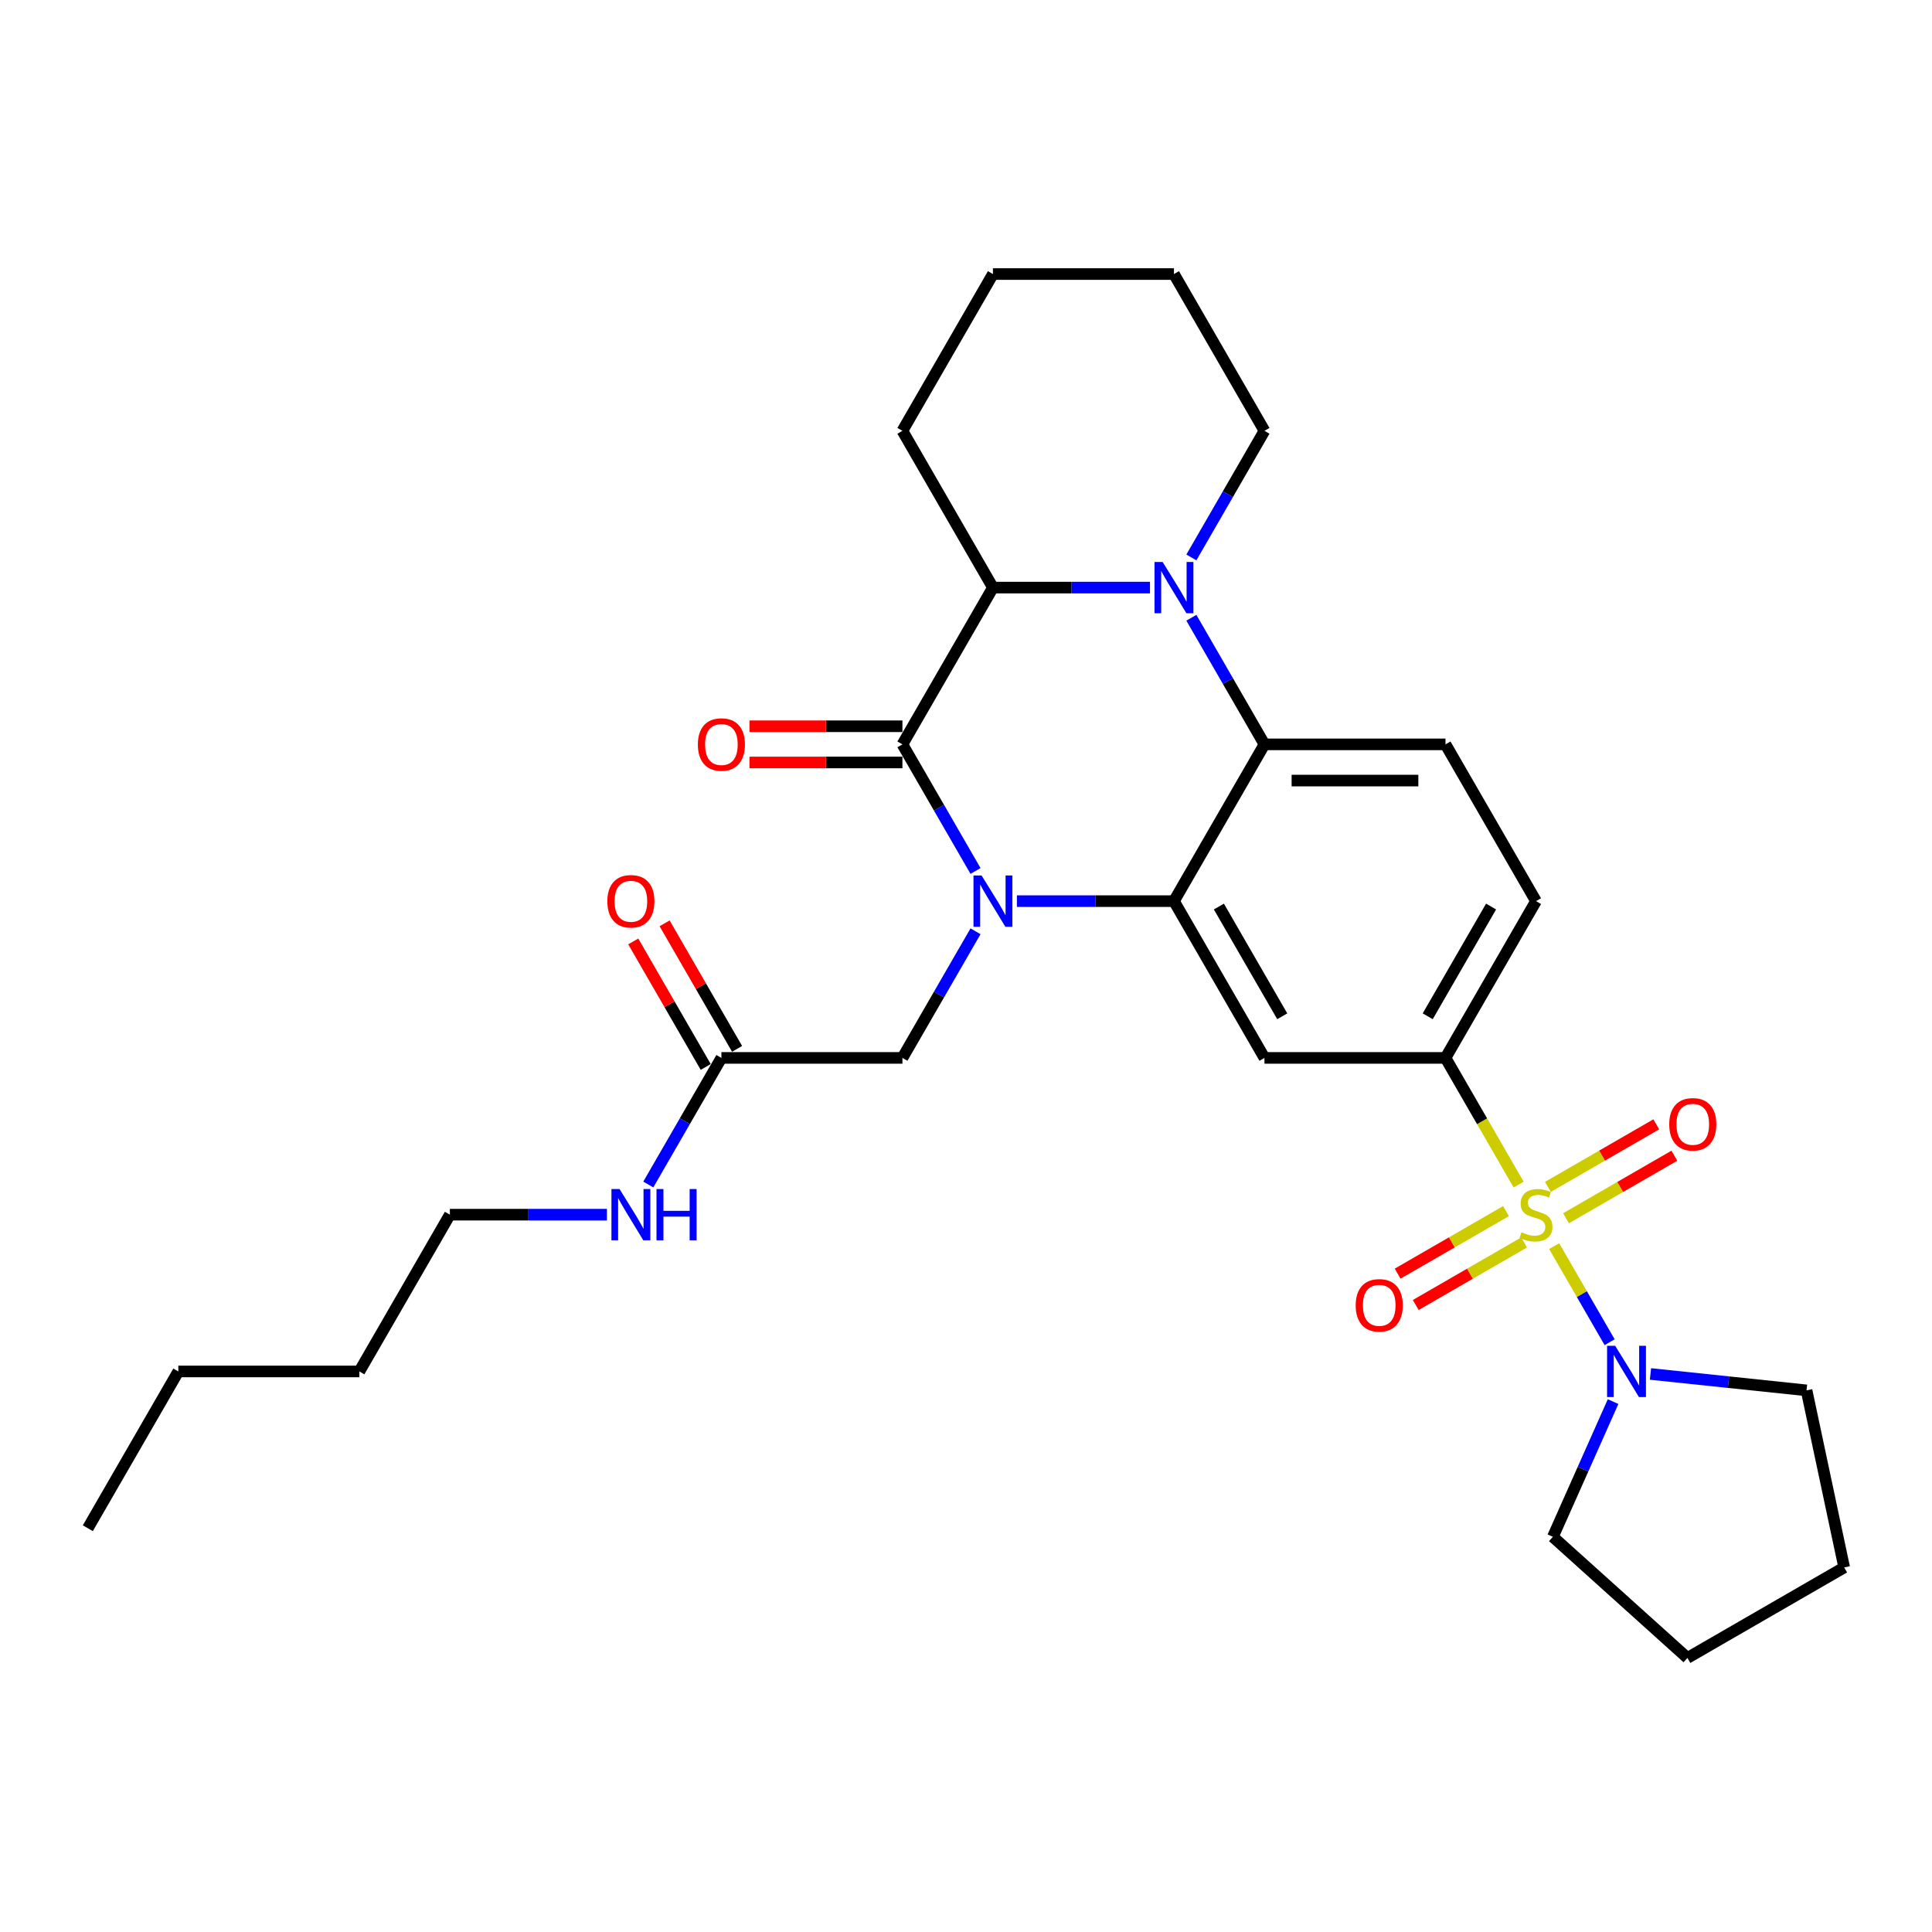 <?xml version='1.0' encoding='iso-8859-1'?>
<svg version='1.1' baseProfile='full'
              xmlns='http://www.w3.org/2000/svg'
                      xmlns:rdkit='http://www.rdkit.org/xml'
                      xmlns:xlink='http://www.w3.org/1999/xlink'
                  xml:space='preserve'
width='1000px' height='1000px' viewBox='0 0 1000 1000'>
<!-- END OF HEADER -->
<rect style='opacity:1.0;fill:#FFFFFF;stroke:none' width='1000' height='1000' x='0' y='0'> </rect>
<path class='bond-6' d='M 786.041,613.142 L 767.112,580.356' style='fill:none;fill-rule:evenodd;stroke:#CCCC00;stroke-width:6px;stroke-linecap:butt;stroke-linejoin:miter;stroke-opacity:1' />
<path class='bond-6' d='M 767.112,580.356 L 748.184,547.57' style='fill:none;fill-rule:evenodd;stroke:#000000;stroke-width:6px;stroke-linecap:butt;stroke-linejoin:miter;stroke-opacity:1' />
<path class='bond-8' d='M 804.434,644.999 L 818.787,669.859' style='fill:none;fill-rule:evenodd;stroke:#CCCC00;stroke-width:6px;stroke-linecap:butt;stroke-linejoin:miter;stroke-opacity:1' />
<path class='bond-8' d='M 818.787,669.859 L 833.14,694.719' style='fill:none;fill-rule:evenodd;stroke:#0000FF;stroke-width:6px;stroke-linecap:butt;stroke-linejoin:miter;stroke-opacity:1' />
<path class='bond-11' d='M 779.497,626.864 L 751.455,643.054' style='fill:none;fill-rule:evenodd;stroke:#CCCC00;stroke-width:6px;stroke-linecap:butt;stroke-linejoin:miter;stroke-opacity:1' />
<path class='bond-11' d='M 751.455,643.054 L 723.413,659.244' style='fill:none;fill-rule:evenodd;stroke:#FF0000;stroke-width:6px;stroke-linecap:butt;stroke-linejoin:miter;stroke-opacity:1' />
<path class='bond-11' d='M 788.867,643.093 L 760.825,659.283' style='fill:none;fill-rule:evenodd;stroke:#CCCC00;stroke-width:6px;stroke-linecap:butt;stroke-linejoin:miter;stroke-opacity:1' />
<path class='bond-11' d='M 760.825,659.283 L 732.783,675.473' style='fill:none;fill-rule:evenodd;stroke:#FF0000;stroke-width:6px;stroke-linecap:butt;stroke-linejoin:miter;stroke-opacity:1' />
<path class='bond-12' d='M 810.567,630.564 L 838.609,614.374' style='fill:none;fill-rule:evenodd;stroke:#CCCC00;stroke-width:6px;stroke-linecap:butt;stroke-linejoin:miter;stroke-opacity:1' />
<path class='bond-12' d='M 838.609,614.374 L 866.651,598.184' style='fill:none;fill-rule:evenodd;stroke:#FF0000;stroke-width:6px;stroke-linecap:butt;stroke-linejoin:miter;stroke-opacity:1' />
<path class='bond-12' d='M 801.197,614.335 L 829.24,598.145' style='fill:none;fill-rule:evenodd;stroke:#CCCC00;stroke-width:6px;stroke-linecap:butt;stroke-linejoin:miter;stroke-opacity:1' />
<path class='bond-12' d='M 829.24,598.145 L 857.282,581.955' style='fill:none;fill-rule:evenodd;stroke:#FF0000;stroke-width:6px;stroke-linecap:butt;stroke-linejoin:miter;stroke-opacity:1' />
<path class='bond-0' d='M 526.346,466.426 L 566.992,466.426' style='fill:none;fill-rule:evenodd;stroke:#0000FF;stroke-width:6px;stroke-linecap:butt;stroke-linejoin:miter;stroke-opacity:1' />
<path class='bond-0' d='M 566.992,466.426 L 607.638,466.426' style='fill:none;fill-rule:evenodd;stroke:#000000;stroke-width:6px;stroke-linecap:butt;stroke-linejoin:miter;stroke-opacity:1' />
<path class='bond-2' d='M 504.928,450.816 L 486.01,418.049' style='fill:none;fill-rule:evenodd;stroke:#0000FF;stroke-width:6px;stroke-linecap:butt;stroke-linejoin:miter;stroke-opacity:1' />
<path class='bond-2' d='M 486.01,418.049 L 467.092,385.282' style='fill:none;fill-rule:evenodd;stroke:#000000;stroke-width:6px;stroke-linecap:butt;stroke-linejoin:miter;stroke-opacity:1' />
<path class='bond-9' d='M 504.928,482.036 L 486.01,514.803' style='fill:none;fill-rule:evenodd;stroke:#0000FF;stroke-width:6px;stroke-linecap:butt;stroke-linejoin:miter;stroke-opacity:1' />
<path class='bond-9' d='M 486.01,514.803 L 467.092,547.57' style='fill:none;fill-rule:evenodd;stroke:#000000;stroke-width:6px;stroke-linecap:butt;stroke-linejoin:miter;stroke-opacity:1' />
<path class='bond-1' d='M 607.638,466.426 L 654.486,547.57' style='fill:none;fill-rule:evenodd;stroke:#000000;stroke-width:6px;stroke-linecap:butt;stroke-linejoin:miter;stroke-opacity:1' />
<path class='bond-1' d='M 630.894,469.228 L 663.688,526.029' style='fill:none;fill-rule:evenodd;stroke:#000000;stroke-width:6px;stroke-linecap:butt;stroke-linejoin:miter;stroke-opacity:1' />
<path class='bond-31' d='M 607.638,466.426 L 654.486,385.282' style='fill:none;fill-rule:evenodd;stroke:#000000;stroke-width:6px;stroke-linecap:butt;stroke-linejoin:miter;stroke-opacity:1' />
<path class='bond-14' d='M 467.092,375.912 L 427.505,375.912' style='fill:none;fill-rule:evenodd;stroke:#000000;stroke-width:6px;stroke-linecap:butt;stroke-linejoin:miter;stroke-opacity:1' />
<path class='bond-14' d='M 427.505,375.912 L 387.918,375.912' style='fill:none;fill-rule:evenodd;stroke:#FF0000;stroke-width:6px;stroke-linecap:butt;stroke-linejoin:miter;stroke-opacity:1' />
<path class='bond-14' d='M 467.092,394.651 L 427.505,394.651' style='fill:none;fill-rule:evenodd;stroke:#000000;stroke-width:6px;stroke-linecap:butt;stroke-linejoin:miter;stroke-opacity:1' />
<path class='bond-14' d='M 427.505,394.651 L 387.918,394.651' style='fill:none;fill-rule:evenodd;stroke:#FF0000;stroke-width:6px;stroke-linecap:butt;stroke-linejoin:miter;stroke-opacity:1' />
<path class='bond-32' d='M 467.092,385.282 L 513.941,304.138' style='fill:none;fill-rule:evenodd;stroke:#000000;stroke-width:6px;stroke-linecap:butt;stroke-linejoin:miter;stroke-opacity:1' />
<path class='bond-3' d='M 616.65,319.748 L 635.568,352.515' style='fill:none;fill-rule:evenodd;stroke:#0000FF;stroke-width:6px;stroke-linecap:butt;stroke-linejoin:miter;stroke-opacity:1' />
<path class='bond-3' d='M 635.568,352.515 L 654.486,385.282' style='fill:none;fill-rule:evenodd;stroke:#000000;stroke-width:6px;stroke-linecap:butt;stroke-linejoin:miter;stroke-opacity:1' />
<path class='bond-5' d='M 595.232,304.138 L 554.586,304.138' style='fill:none;fill-rule:evenodd;stroke:#0000FF;stroke-width:6px;stroke-linecap:butt;stroke-linejoin:miter;stroke-opacity:1' />
<path class='bond-5' d='M 554.586,304.138 L 513.941,304.138' style='fill:none;fill-rule:evenodd;stroke:#000000;stroke-width:6px;stroke-linecap:butt;stroke-linejoin:miter;stroke-opacity:1' />
<path class='bond-18' d='M 616.65,288.528 L 635.568,255.761' style='fill:none;fill-rule:evenodd;stroke:#0000FF;stroke-width:6px;stroke-linecap:butt;stroke-linejoin:miter;stroke-opacity:1' />
<path class='bond-18' d='M 635.568,255.761 L 654.486,222.993' style='fill:none;fill-rule:evenodd;stroke:#000000;stroke-width:6px;stroke-linecap:butt;stroke-linejoin:miter;stroke-opacity:1' />
<path class='bond-4' d='M 654.486,385.282 L 748.184,385.282' style='fill:none;fill-rule:evenodd;stroke:#000000;stroke-width:6px;stroke-linecap:butt;stroke-linejoin:miter;stroke-opacity:1' />
<path class='bond-4' d='M 668.541,404.021 L 734.129,404.021' style='fill:none;fill-rule:evenodd;stroke:#000000;stroke-width:6px;stroke-linecap:butt;stroke-linejoin:miter;stroke-opacity:1' />
<path class='bond-19' d='M 513.941,304.138 L 467.092,222.993' style='fill:none;fill-rule:evenodd;stroke:#000000;stroke-width:6px;stroke-linecap:butt;stroke-linejoin:miter;stroke-opacity:1' />
<path class='bond-7' d='M 748.184,547.57 L 654.486,547.57' style='fill:none;fill-rule:evenodd;stroke:#000000;stroke-width:6px;stroke-linecap:butt;stroke-linejoin:miter;stroke-opacity:1' />
<path class='bond-15' d='M 748.184,547.57 L 795.032,466.426' style='fill:none;fill-rule:evenodd;stroke:#000000;stroke-width:6px;stroke-linecap:butt;stroke-linejoin:miter;stroke-opacity:1' />
<path class='bond-15' d='M 738.982,526.029 L 771.776,469.228' style='fill:none;fill-rule:evenodd;stroke:#000000;stroke-width:6px;stroke-linecap:butt;stroke-linejoin:miter;stroke-opacity:1' />
<path class='bond-20' d='M 854.286,711.162 L 894.676,715.407' style='fill:none;fill-rule:evenodd;stroke:#0000FF;stroke-width:6px;stroke-linecap:butt;stroke-linejoin:miter;stroke-opacity:1' />
<path class='bond-20' d='M 894.676,715.407 L 935.065,719.652' style='fill:none;fill-rule:evenodd;stroke:#000000;stroke-width:6px;stroke-linecap:butt;stroke-linejoin:miter;stroke-opacity:1' />
<path class='bond-21' d='M 834.931,725.468 L 819.351,760.462' style='fill:none;fill-rule:evenodd;stroke:#0000FF;stroke-width:6px;stroke-linecap:butt;stroke-linejoin:miter;stroke-opacity:1' />
<path class='bond-21' d='M 819.351,760.462 L 803.771,795.455' style='fill:none;fill-rule:evenodd;stroke:#000000;stroke-width:6px;stroke-linecap:butt;stroke-linejoin:miter;stroke-opacity:1' />
<path class='bond-13' d='M 467.092,547.57 L 373.395,547.57' style='fill:none;fill-rule:evenodd;stroke:#000000;stroke-width:6px;stroke-linecap:butt;stroke-linejoin:miter;stroke-opacity:1' />
<path class='bond-10' d='M 748.184,385.282 L 795.032,466.426' style='fill:none;fill-rule:evenodd;stroke:#000000;stroke-width:6px;stroke-linecap:butt;stroke-linejoin:miter;stroke-opacity:1' />
<path class='bond-16' d='M 381.509,542.885 L 362.753,510.399' style='fill:none;fill-rule:evenodd;stroke:#000000;stroke-width:6px;stroke-linecap:butt;stroke-linejoin:miter;stroke-opacity:1' />
<path class='bond-16' d='M 362.753,510.399 L 343.998,477.913' style='fill:none;fill-rule:evenodd;stroke:#FF0000;stroke-width:6px;stroke-linecap:butt;stroke-linejoin:miter;stroke-opacity:1' />
<path class='bond-16' d='M 365.28,552.255 L 346.525,519.769' style='fill:none;fill-rule:evenodd;stroke:#000000;stroke-width:6px;stroke-linecap:butt;stroke-linejoin:miter;stroke-opacity:1' />
<path class='bond-16' d='M 346.525,519.769 L 327.769,487.283' style='fill:none;fill-rule:evenodd;stroke:#FF0000;stroke-width:6px;stroke-linecap:butt;stroke-linejoin:miter;stroke-opacity:1' />
<path class='bond-17' d='M 373.395,547.57 L 354.477,580.337' style='fill:none;fill-rule:evenodd;stroke:#000000;stroke-width:6px;stroke-linecap:butt;stroke-linejoin:miter;stroke-opacity:1' />
<path class='bond-17' d='M 354.477,580.337 L 335.559,613.104' style='fill:none;fill-rule:evenodd;stroke:#0000FF;stroke-width:6px;stroke-linecap:butt;stroke-linejoin:miter;stroke-opacity:1' />
<path class='bond-22' d='M 314.141,628.714 L 273.495,628.714' style='fill:none;fill-rule:evenodd;stroke:#0000FF;stroke-width:6px;stroke-linecap:butt;stroke-linejoin:miter;stroke-opacity:1' />
<path class='bond-22' d='M 273.495,628.714 L 232.849,628.714' style='fill:none;fill-rule:evenodd;stroke:#000000;stroke-width:6px;stroke-linecap:butt;stroke-linejoin:miter;stroke-opacity:1' />
<path class='bond-23' d='M 654.486,222.993 L 607.638,141.849' style='fill:none;fill-rule:evenodd;stroke:#000000;stroke-width:6px;stroke-linecap:butt;stroke-linejoin:miter;stroke-opacity:1' />
<path class='bond-33' d='M 467.092,222.993 L 513.941,141.849' style='fill:none;fill-rule:evenodd;stroke:#000000;stroke-width:6px;stroke-linecap:butt;stroke-linejoin:miter;stroke-opacity:1' />
<path class='bond-26' d='M 935.065,719.652 L 954.545,811.302' style='fill:none;fill-rule:evenodd;stroke:#000000;stroke-width:6px;stroke-linecap:butt;stroke-linejoin:miter;stroke-opacity:1' />
<path class='bond-27' d='M 803.771,795.455 L 873.401,858.151' style='fill:none;fill-rule:evenodd;stroke:#000000;stroke-width:6px;stroke-linecap:butt;stroke-linejoin:miter;stroke-opacity:1' />
<path class='bond-24' d='M 232.849,628.714 L 186,709.858' style='fill:none;fill-rule:evenodd;stroke:#000000;stroke-width:6px;stroke-linecap:butt;stroke-linejoin:miter;stroke-opacity:1' />
<path class='bond-28' d='M 607.638,141.849 L 513.941,141.849' style='fill:none;fill-rule:evenodd;stroke:#000000;stroke-width:6px;stroke-linecap:butt;stroke-linejoin:miter;stroke-opacity:1' />
<path class='bond-25' d='M 186,709.858 L 92.303,709.858' style='fill:none;fill-rule:evenodd;stroke:#000000;stroke-width:6px;stroke-linecap:butt;stroke-linejoin:miter;stroke-opacity:1' />
<path class='bond-29' d='M 92.303,709.858 L 45.455,791.003' style='fill:none;fill-rule:evenodd;stroke:#000000;stroke-width:6px;stroke-linecap:butt;stroke-linejoin:miter;stroke-opacity:1' />
<path class='bond-30' d='M 954.545,811.302 L 873.401,858.151' style='fill:none;fill-rule:evenodd;stroke:#000000;stroke-width:6px;stroke-linecap:butt;stroke-linejoin:miter;stroke-opacity:1' />
<path  class='atom-0' d='M 787.536 637.822
Q 787.836 637.934, 789.073 638.459
Q 790.31 638.983, 791.659 639.321
Q 793.046 639.621, 794.395 639.621
Q 796.906 639.621, 798.368 638.421
Q 799.829 637.184, 799.829 635.048
Q 799.829 633.586, 799.08 632.687
Q 798.368 631.788, 797.243 631.3
Q 796.119 630.813, 794.245 630.251
Q 791.884 629.539, 790.46 628.864
Q 789.073 628.19, 788.061 626.765
Q 787.087 625.341, 787.087 622.942
Q 787.087 619.607, 789.335 617.546
Q 791.622 615.484, 796.119 615.484
Q 799.192 615.484, 802.678 616.946
L 801.816 619.832
Q 798.63 618.52, 796.232 618.52
Q 793.645 618.52, 792.221 619.607
Q 790.797 620.656, 790.835 622.493
Q 790.835 623.917, 791.547 624.779
Q 792.296 625.641, 793.346 626.128
Q 794.433 626.615, 796.232 627.178
Q 798.63 627.927, 800.054 628.677
Q 801.479 629.426, 802.49 630.963
Q 803.54 632.462, 803.54 635.048
Q 803.54 638.721, 801.066 640.707
Q 798.63 642.656, 794.545 642.656
Q 792.184 642.656, 790.385 642.132
Q 788.623 641.644, 786.524 640.782
L 787.536 637.822
' fill='#CCCC00'/>
<path  class='atom-1' d='M 508.075 453.158
L 516.77 467.213
Q 517.632 468.6, 519.019 471.111
Q 520.406 473.622, 520.481 473.772
L 520.481 453.158
L 524.004 453.158
L 524.004 479.693
L 520.368 479.693
L 511.036 464.327
Q 509.949 462.528, 508.787 460.467
Q 507.663 458.405, 507.326 457.768
L 507.326 479.693
L 503.877 479.693
L 503.877 453.158
L 508.075 453.158
' fill='#0000FF'/>
<path  class='atom-4' d='M 601.772 290.87
L 610.467 304.925
Q 611.329 306.311, 612.716 308.822
Q 614.103 311.334, 614.178 311.483
L 614.178 290.87
L 617.701 290.87
L 617.701 317.405
L 614.065 317.405
L 604.733 302.039
Q 603.646 300.24, 602.484 298.178
Q 601.36 296.117, 601.023 295.48
L 601.023 317.405
L 597.575 317.405
L 597.575 290.87
L 601.772 290.87
' fill='#0000FF'/>
<path  class='atom-9' d='M 836.015 696.591
L 844.71 710.645
Q 845.572 712.032, 846.959 714.543
Q 848.346 717.054, 848.421 717.204
L 848.421 696.591
L 851.944 696.591
L 851.944 723.126
L 848.308 723.126
L 838.976 707.76
Q 837.889 705.961, 836.727 703.899
Q 835.603 701.838, 835.266 701.201
L 835.266 723.126
L 831.818 723.126
L 831.818 696.591
L 836.015 696.591
' fill='#0000FF'/>
<path  class='atom-12' d='M 701.707 675.638
Q 701.707 669.266, 704.856 665.706
Q 708.004 662.145, 713.888 662.145
Q 719.772 662.145, 722.92 665.706
Q 726.069 669.266, 726.069 675.638
Q 726.069 682.084, 722.883 685.757
Q 719.697 689.393, 713.888 689.393
Q 708.041 689.393, 704.856 685.757
Q 701.707 682.122, 701.707 675.638
M 713.888 686.394
Q 717.936 686.394, 720.11 683.696
Q 722.321 680.96, 722.321 675.638
Q 722.321 670.428, 720.11 667.805
Q 717.936 665.144, 713.888 665.144
Q 709.84 665.144, 707.629 667.767
Q 705.455 670.391, 705.455 675.638
Q 705.455 680.997, 707.629 683.696
Q 709.84 686.394, 713.888 686.394
' fill='#FF0000'/>
<path  class='atom-13' d='M 863.996 581.941
Q 863.996 575.569, 867.144 572.009
Q 870.292 568.448, 876.176 568.448
Q 882.061 568.448, 885.209 572.009
Q 888.357 575.569, 888.357 581.941
Q 888.357 588.387, 885.171 592.06
Q 881.986 595.695, 876.176 595.695
Q 870.33 595.695, 867.144 592.06
Q 863.996 588.424, 863.996 581.941
M 876.176 592.697
Q 880.224 592.697, 882.398 589.999
Q 884.609 587.263, 884.609 581.941
Q 884.609 576.731, 882.398 574.108
Q 880.224 571.447, 876.176 571.447
Q 872.129 571.447, 869.917 574.07
Q 867.744 576.694, 867.744 581.941
Q 867.744 587.3, 869.917 589.999
Q 872.129 592.697, 876.176 592.697
' fill='#FF0000'/>
<path  class='atom-15' d='M 361.214 385.357
Q 361.214 378.985, 364.362 375.425
Q 367.511 371.864, 373.395 371.864
Q 379.279 371.864, 382.427 375.425
Q 385.575 378.985, 385.575 385.357
Q 385.575 391.803, 382.39 395.476
Q 379.204 399.111, 373.395 399.111
Q 367.548 399.111, 364.362 395.476
Q 361.214 391.841, 361.214 385.357
M 373.395 396.113
Q 377.442 396.113, 379.616 393.415
Q 381.828 390.679, 381.828 385.357
Q 381.828 380.147, 379.616 377.524
Q 377.442 374.863, 373.395 374.863
Q 369.347 374.863, 367.136 377.486
Q 364.962 380.11, 364.962 385.357
Q 364.962 390.716, 367.136 393.415
Q 369.347 396.113, 373.395 396.113
' fill='#FF0000'/>
<path  class='atom-17' d='M 314.366 466.501
Q 314.366 460.129, 317.514 456.569
Q 320.662 453.008, 326.546 453.008
Q 332.43 453.008, 335.579 456.569
Q 338.727 460.129, 338.727 466.501
Q 338.727 472.947, 335.541 476.62
Q 332.355 480.256, 326.546 480.256
Q 320.699 480.256, 317.514 476.62
Q 314.366 472.985, 314.366 466.501
M 326.546 477.257
Q 330.594 477.257, 332.768 474.559
Q 334.979 471.823, 334.979 466.501
Q 334.979 461.291, 332.768 458.668
Q 330.594 456.007, 326.546 456.007
Q 322.498 456.007, 320.287 458.63
Q 318.113 461.254, 318.113 466.501
Q 318.113 471.86, 320.287 474.559
Q 322.498 477.257, 326.546 477.257
' fill='#FF0000'/>
<path  class='atom-18' d='M 320.681 615.447
L 329.376 629.501
Q 330.238 630.888, 331.625 633.399
Q 333.011 635.91, 333.086 636.06
L 333.086 615.447
L 336.609 615.447
L 336.609 641.982
L 332.974 641.982
L 323.642 626.615
Q 322.555 624.816, 321.393 622.755
Q 320.268 620.694, 319.931 620.057
L 319.931 641.982
L 316.483 641.982
L 316.483 615.447
L 320.681 615.447
' fill='#0000FF'/>
<path  class='atom-18' d='M 339.795 615.447
L 343.393 615.447
L 343.393 626.728
L 356.96 626.728
L 356.96 615.447
L 360.558 615.447
L 360.558 641.982
L 356.96 641.982
L 356.96 629.726
L 343.393 629.726
L 343.393 641.982
L 339.795 641.982
L 339.795 615.447
' fill='#0000FF'/>
</svg>
